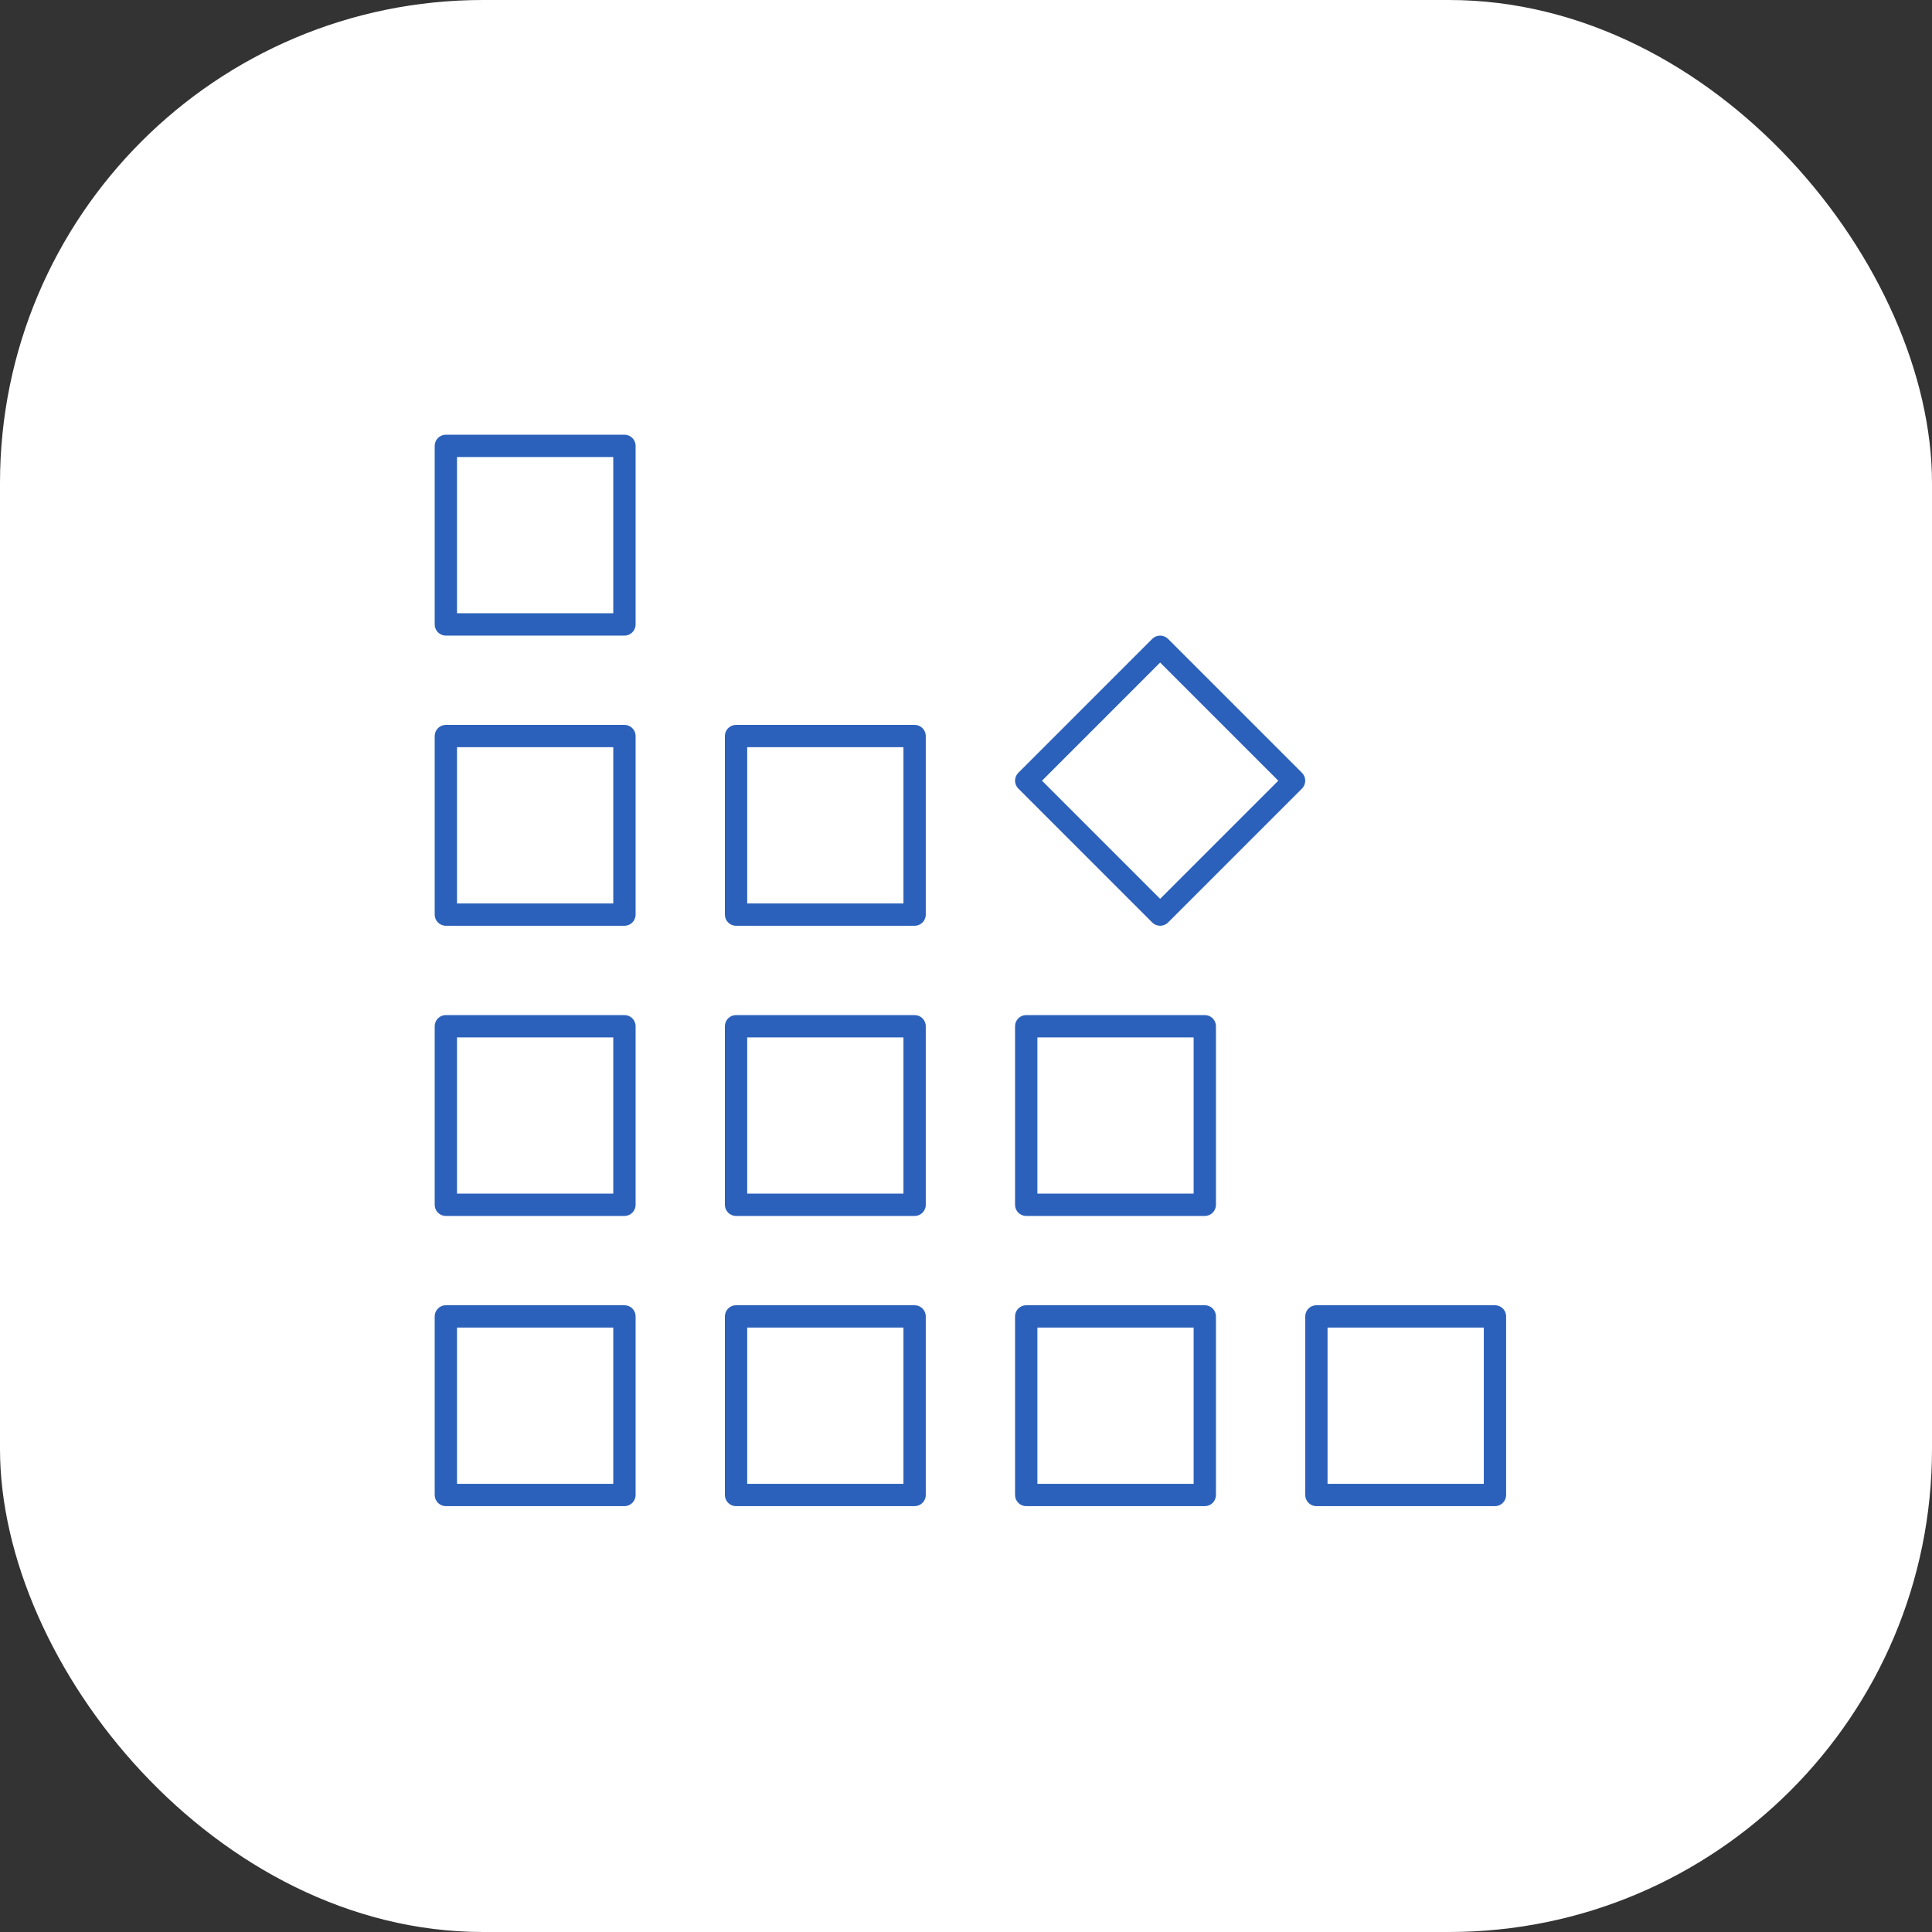 <?xml version="1.0" encoding="UTF-8"?> <svg xmlns="http://www.w3.org/2000/svg" width="80" height="80" viewBox="0 0 80 80" fill="none"><rect x="0" y="0" width="80" height="80" fill="#333333" stroke="none"/><rect width="80" height="80" rx="20" fill="white"></rect><path d="M25.857 62.366H18.462C18.207 62.366 18 62.159 18 61.904V54.509C18 54.254 18.207 54.047 18.462 54.047H25.857C26.112 54.047 26.319 54.254 26.319 54.509V61.904C26.319 62.159 26.112 62.366 25.857 62.366ZM18.924 61.442H25.394V54.971H18.924V61.442Z" fill="#2B61BA"></path><path d="M37.872 62.366H30.478C30.223 62.366 30.016 62.159 30.016 61.904V54.509C30.016 54.254 30.223 54.047 30.478 54.047H37.872C38.127 54.047 38.334 54.254 38.334 54.509V61.904C38.334 62.159 38.127 62.366 37.872 62.366ZM30.94 61.442H37.41V54.971H30.94V61.442Z" fill="#2B61BA"></path><path d="M49.888 62.366H42.493C42.238 62.366 42.031 62.159 42.031 61.904V54.509C42.031 54.254 42.238 54.047 42.493 54.047H49.888C50.143 54.047 50.35 54.254 50.35 54.509V61.904C50.35 62.159 50.143 62.366 49.888 62.366ZM42.956 61.442H49.426V54.971H42.956V61.442Z" fill="#2B61BA"></path><path d="M61.903 62.366H54.509C54.254 62.366 54.047 62.159 54.047 61.904V54.509C54.047 54.254 54.254 54.047 54.509 54.047H61.903C62.159 54.047 62.365 54.254 62.365 54.509V61.904C62.365 62.159 62.159 62.366 61.903 62.366ZM54.971 61.442H61.441V54.971H54.971V61.442Z" fill="#2B61BA"></path><path d="M25.857 50.35H18.462C18.207 50.35 18 50.143 18 49.888V42.494C18 42.238 18.207 42.032 18.462 42.032H25.857C26.112 42.032 26.319 42.238 26.319 42.494V49.888C26.319 50.143 26.112 50.35 25.857 50.35ZM18.924 49.426H25.394V42.956H18.924V49.426Z" fill="#2B61BA"></path><path d="M25.857 38.334H18.462C18.207 38.334 18 38.127 18 37.872V30.478C18 30.223 18.207 30.016 18.462 30.016H25.857C26.112 30.016 26.319 30.223 26.319 30.478V37.872C26.319 38.127 26.112 38.334 25.857 38.334ZM18.924 37.41H25.394V30.94H18.924V37.41Z" fill="#2B61BA"></path><path d="M37.872 50.35H30.478C30.223 50.35 30.016 50.143 30.016 49.888V42.494C30.016 42.238 30.223 42.032 30.478 42.032H37.872C38.127 42.032 38.334 42.238 38.334 42.494V49.888C38.334 50.143 38.127 50.35 37.872 50.35ZM30.94 49.426H37.41V42.956H30.94V49.426Z" fill="#2B61BA"></path><path d="M49.888 50.35H42.493C42.238 50.35 42.031 50.143 42.031 49.888V42.494C42.031 42.238 42.238 42.032 42.493 42.032H49.888C50.143 42.032 50.35 42.238 50.35 42.494V49.888C50.35 50.143 50.143 50.35 49.888 50.35ZM42.956 49.426H49.426V42.956H42.956V49.426Z" fill="#2B61BA"></path><path d="M37.872 38.334H30.478C30.223 38.334 30.016 38.127 30.016 37.872V30.478C30.016 30.223 30.223 30.016 30.478 30.016H37.872C38.127 30.016 38.334 30.223 38.334 30.478V37.872C38.334 38.127 38.127 38.334 37.872 38.334ZM30.94 37.41H37.41V30.94H30.94V37.41Z" fill="#2B61BA"></path><path d="M25.857 26.319H18.462C18.207 26.319 18 26.112 18 25.857V18.462C18 18.207 18.207 18 18.462 18H25.857C26.112 18 26.319 18.207 26.319 18.462V25.857C26.319 26.112 26.112 26.319 25.857 26.319ZM18.924 25.394H25.394V18.924H18.924V25.394Z" fill="#2B61BA"></path><path d="M48.039 38.334C47.921 38.334 47.803 38.289 47.712 38.199L42.167 32.653C41.986 32.473 41.986 32.18 42.167 32L47.712 26.454C47.893 26.274 48.185 26.274 48.366 26.454L53.912 32C54.092 32.18 54.092 32.473 53.912 32.653L48.366 38.199C48.276 38.289 48.157 38.334 48.039 38.334ZM43.147 32.327L48.039 37.219L52.931 32.327L48.039 27.434L43.147 32.327Z" fill="#2B61BA"></path></svg> 